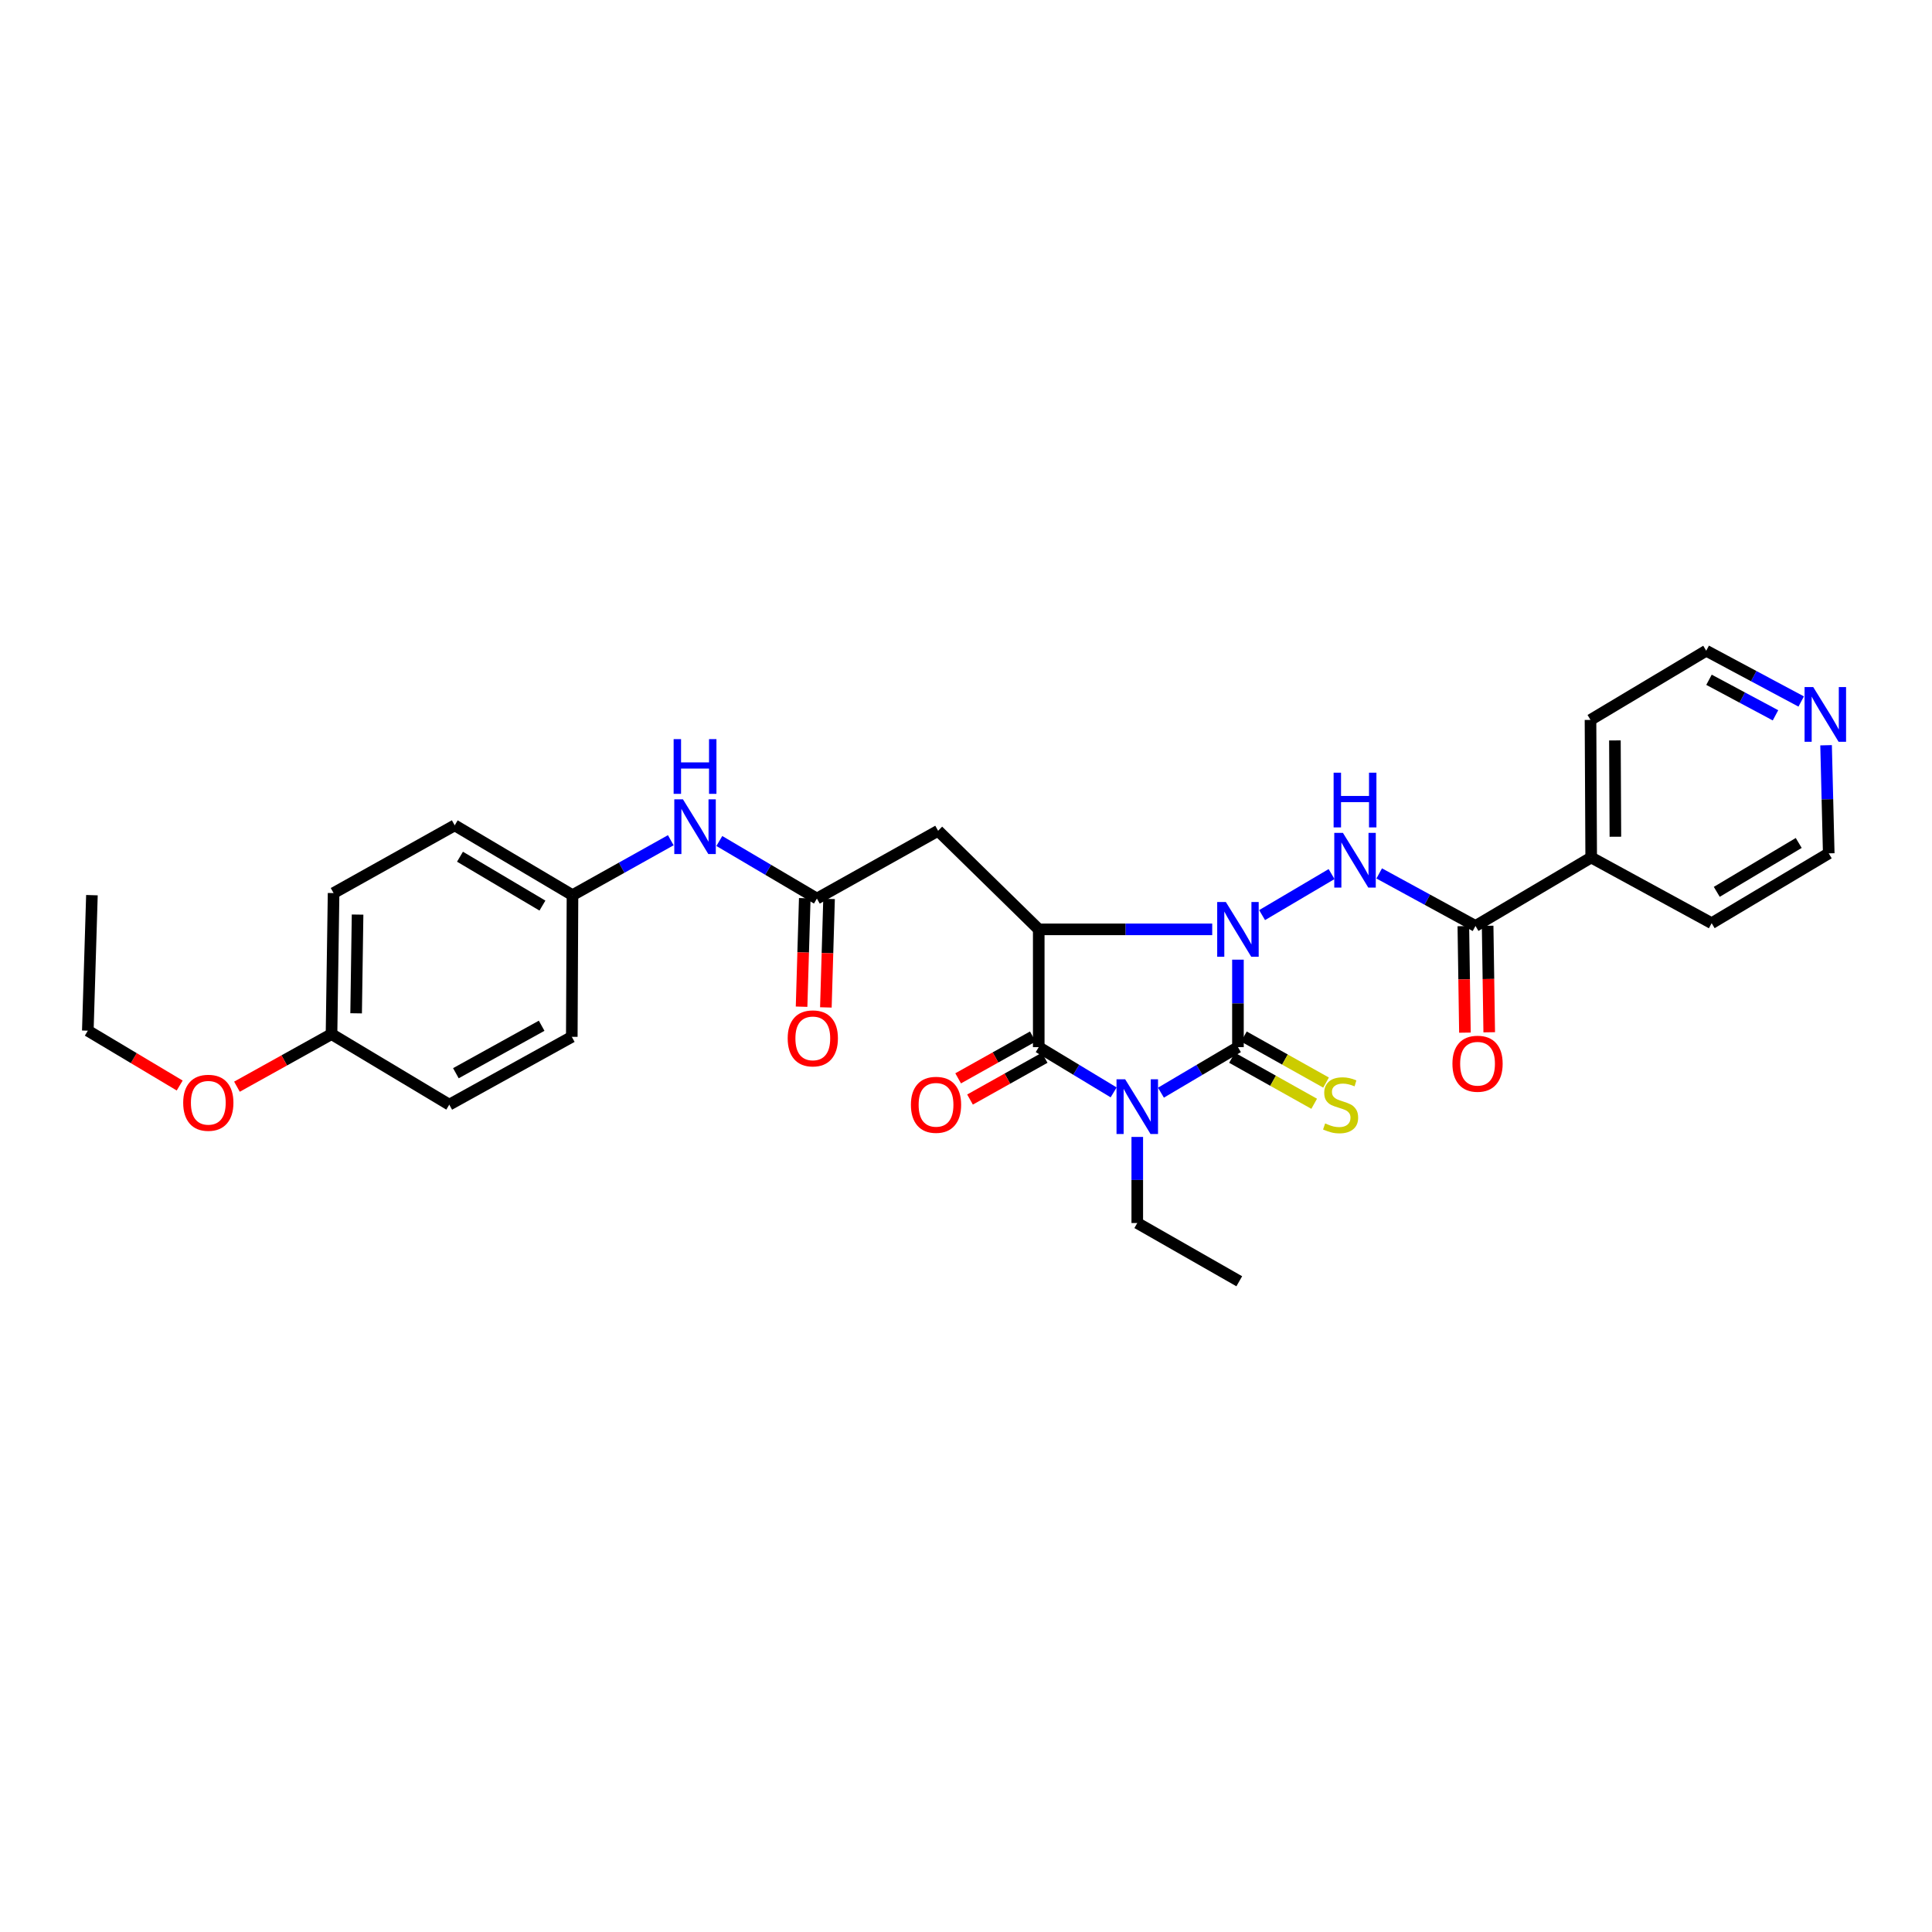 <?xml version='1.0' encoding='iso-8859-1'?>
<svg version='1.1' baseProfile='full'
              xmlns='http://www.w3.org/2000/svg'
                      xmlns:rdkit='http://www.rdkit.org/xml'
                      xmlns:xlink='http://www.w3.org/1999/xlink'
                  xml:space='preserve'
width='1000px' height='1000px' viewBox='0 0 1000 1000'>
<!-- END OF HEADER -->
<rect style='opacity:1.0;fill:#FFFFFF;stroke:none' width='1000' height='1000' x='0' y='0'> </rect>
<path class='bond-1' d='M 640.758,496.719 L 640.758,519.358' style='fill:none;fill-rule:evenodd;stroke:#0000FF;stroke-width:6px;stroke-linecap:butt;stroke-linejoin:miter;stroke-opacity:1' />
<path class='bond-1' d='M 640.758,519.358 L 640.758,541.998' style='fill:none;fill-rule:evenodd;stroke:#000000;stroke-width:6px;stroke-linecap:butt;stroke-linejoin:miter;stroke-opacity:1' />
<path class='bond-2' d='M 627.44,481.035 L 582.546,481.035' style='fill:none;fill-rule:evenodd;stroke:#0000FF;stroke-width:6px;stroke-linecap:butt;stroke-linejoin:miter;stroke-opacity:1' />
<path class='bond-2' d='M 582.546,481.035 L 537.651,481.035' style='fill:none;fill-rule:evenodd;stroke:#000000;stroke-width:6px;stroke-linecap:butt;stroke-linejoin:miter;stroke-opacity:1' />
<path class='bond-4' d='M 653.257,473.655 L 689.221,452.422' style='fill:none;fill-rule:evenodd;stroke:#0000FF;stroke-width:6px;stroke-linecap:butt;stroke-linejoin:miter;stroke-opacity:1' />
<path class='bond-0' d='M 600.902,565.563 L 620.83,553.78' style='fill:none;fill-rule:evenodd;stroke:#0000FF;stroke-width:6px;stroke-linecap:butt;stroke-linejoin:miter;stroke-opacity:1' />
<path class='bond-0' d='M 620.83,553.78 L 640.758,541.998' style='fill:none;fill-rule:evenodd;stroke:#000000;stroke-width:6px;stroke-linecap:butt;stroke-linejoin:miter;stroke-opacity:1' />
<path class='bond-15' d='M 588.649,588.473 L 588.649,610.755' style='fill:none;fill-rule:evenodd;stroke:#0000FF;stroke-width:6px;stroke-linecap:butt;stroke-linejoin:miter;stroke-opacity:1' />
<path class='bond-15' d='M 588.649,610.755 L 588.649,633.037' style='fill:none;fill-rule:evenodd;stroke:#000000;stroke-width:6px;stroke-linecap:butt;stroke-linejoin:miter;stroke-opacity:1' />
<path class='bond-30' d='M 576.419,565.419 L 557.035,553.708' style='fill:none;fill-rule:evenodd;stroke:#0000FF;stroke-width:6px;stroke-linecap:butt;stroke-linejoin:miter;stroke-opacity:1' />
<path class='bond-30' d='M 557.035,553.708 L 537.651,541.998' style='fill:none;fill-rule:evenodd;stroke:#000000;stroke-width:6px;stroke-linecap:butt;stroke-linejoin:miter;stroke-opacity:1' />
<path class='bond-8' d='M 637.684,547.484 L 658.951,559.399' style='fill:none;fill-rule:evenodd;stroke:#000000;stroke-width:6px;stroke-linecap:butt;stroke-linejoin:miter;stroke-opacity:1' />
<path class='bond-8' d='M 658.951,559.399 L 680.218,571.313' style='fill:none;fill-rule:evenodd;stroke:#CCCC00;stroke-width:6px;stroke-linecap:butt;stroke-linejoin:miter;stroke-opacity:1' />
<path class='bond-8' d='M 643.832,536.511 L 665.099,548.425' style='fill:none;fill-rule:evenodd;stroke:#000000;stroke-width:6px;stroke-linecap:butt;stroke-linejoin:miter;stroke-opacity:1' />
<path class='bond-8' d='M 665.099,548.425 L 686.366,560.34' style='fill:none;fill-rule:evenodd;stroke:#CCCC00;stroke-width:6px;stroke-linecap:butt;stroke-linejoin:miter;stroke-opacity:1' />
<path class='bond-3' d='M 537.651,481.035 L 537.651,541.998' style='fill:none;fill-rule:evenodd;stroke:#000000;stroke-width:6px;stroke-linecap:butt;stroke-linejoin:miter;stroke-opacity:1' />
<path class='bond-5' d='M 537.651,481.035 L 485.556,430.009' style='fill:none;fill-rule:evenodd;stroke:#000000;stroke-width:6px;stroke-linecap:butt;stroke-linejoin:miter;stroke-opacity:1' />
<path class='bond-9' d='M 534.578,536.51 L 515.258,547.328' style='fill:none;fill-rule:evenodd;stroke:#000000;stroke-width:6px;stroke-linecap:butt;stroke-linejoin:miter;stroke-opacity:1' />
<path class='bond-9' d='M 515.258,547.328 L 495.937,558.147' style='fill:none;fill-rule:evenodd;stroke:#FF0000;stroke-width:6px;stroke-linecap:butt;stroke-linejoin:miter;stroke-opacity:1' />
<path class='bond-9' d='M 540.723,547.485 L 521.403,558.303' style='fill:none;fill-rule:evenodd;stroke:#000000;stroke-width:6px;stroke-linecap:butt;stroke-linejoin:miter;stroke-opacity:1' />
<path class='bond-9' d='M 521.403,558.303 L 502.082,569.122' style='fill:none;fill-rule:evenodd;stroke:#FF0000;stroke-width:6px;stroke-linecap:butt;stroke-linejoin:miter;stroke-opacity:1' />
<path class='bond-6' d='M 713.873,452.084 L 738.792,465.679' style='fill:none;fill-rule:evenodd;stroke:#0000FF;stroke-width:6px;stroke-linecap:butt;stroke-linejoin:miter;stroke-opacity:1' />
<path class='bond-6' d='M 738.792,465.679 L 763.711,479.274' style='fill:none;fill-rule:evenodd;stroke:#000000;stroke-width:6px;stroke-linecap:butt;stroke-linejoin:miter;stroke-opacity:1' />
<path class='bond-7' d='M 485.556,430.009 L 422.832,465.095' style='fill:none;fill-rule:evenodd;stroke:#000000;stroke-width:6px;stroke-linecap:butt;stroke-linejoin:miter;stroke-opacity:1' />
<path class='bond-11' d='M 757.423,479.368 L 757.834,506.931' style='fill:none;fill-rule:evenodd;stroke:#000000;stroke-width:6px;stroke-linecap:butt;stroke-linejoin:miter;stroke-opacity:1' />
<path class='bond-11' d='M 757.834,506.931 L 758.245,534.495' style='fill:none;fill-rule:evenodd;stroke:#FF0000;stroke-width:6px;stroke-linecap:butt;stroke-linejoin:miter;stroke-opacity:1' />
<path class='bond-11' d='M 769.999,479.18 L 770.41,506.744' style='fill:none;fill-rule:evenodd;stroke:#000000;stroke-width:6px;stroke-linecap:butt;stroke-linejoin:miter;stroke-opacity:1' />
<path class='bond-11' d='M 770.41,506.744 L 770.821,534.307' style='fill:none;fill-rule:evenodd;stroke:#FF0000;stroke-width:6px;stroke-linecap:butt;stroke-linejoin:miter;stroke-opacity:1' />
<path class='bond-12' d='M 763.711,479.274 L 823.598,443.838' style='fill:none;fill-rule:evenodd;stroke:#000000;stroke-width:6px;stroke-linecap:butt;stroke-linejoin:miter;stroke-opacity:1' />
<path class='bond-10' d='M 422.832,465.095 L 397.577,450.198' style='fill:none;fill-rule:evenodd;stroke:#000000;stroke-width:6px;stroke-linecap:butt;stroke-linejoin:miter;stroke-opacity:1' />
<path class='bond-10' d='M 397.577,450.198 L 372.323,435.3' style='fill:none;fill-rule:evenodd;stroke:#0000FF;stroke-width:6px;stroke-linecap:butt;stroke-linejoin:miter;stroke-opacity:1' />
<path class='bond-13' d='M 416.545,464.91 L 415.72,492.988' style='fill:none;fill-rule:evenodd;stroke:#000000;stroke-width:6px;stroke-linecap:butt;stroke-linejoin:miter;stroke-opacity:1' />
<path class='bond-13' d='M 415.72,492.988 L 414.895,521.066' style='fill:none;fill-rule:evenodd;stroke:#FF0000;stroke-width:6px;stroke-linecap:butt;stroke-linejoin:miter;stroke-opacity:1' />
<path class='bond-13' d='M 429.118,465.28 L 428.293,493.358' style='fill:none;fill-rule:evenodd;stroke:#000000;stroke-width:6px;stroke-linecap:butt;stroke-linejoin:miter;stroke-opacity:1' />
<path class='bond-13' d='M 428.293,493.358 L 427.468,521.435' style='fill:none;fill-rule:evenodd;stroke:#FF0000;stroke-width:6px;stroke-linecap:butt;stroke-linejoin:miter;stroke-opacity:1' />
<path class='bond-16' d='M 347.195,434.902 L 321.758,449.118' style='fill:none;fill-rule:evenodd;stroke:#0000FF;stroke-width:6px;stroke-linecap:butt;stroke-linejoin:miter;stroke-opacity:1' />
<path class='bond-16' d='M 321.758,449.118 L 296.322,463.334' style='fill:none;fill-rule:evenodd;stroke:#000000;stroke-width:6px;stroke-linecap:butt;stroke-linejoin:miter;stroke-opacity:1' />
<path class='bond-25' d='M 823.598,443.838 L 885.951,477.841' style='fill:none;fill-rule:evenodd;stroke:#000000;stroke-width:6px;stroke-linecap:butt;stroke-linejoin:miter;stroke-opacity:1' />
<path class='bond-26' d='M 823.598,443.838 L 823.241,372.624' style='fill:none;fill-rule:evenodd;stroke:#000000;stroke-width:6px;stroke-linecap:butt;stroke-linejoin:miter;stroke-opacity:1' />
<path class='bond-26' d='M 836.122,433.093 L 835.873,383.243' style='fill:none;fill-rule:evenodd;stroke:#000000;stroke-width:6px;stroke-linecap:butt;stroke-linejoin:miter;stroke-opacity:1' />
<path class='bond-14' d='M 932.295,363.103 L 907.715,349.96' style='fill:none;fill-rule:evenodd;stroke:#0000FF;stroke-width:6px;stroke-linecap:butt;stroke-linejoin:miter;stroke-opacity:1' />
<path class='bond-14' d='M 907.715,349.96 L 883.135,336.817' style='fill:none;fill-rule:evenodd;stroke:#000000;stroke-width:6px;stroke-linecap:butt;stroke-linejoin:miter;stroke-opacity:1' />
<path class='bond-14' d='M 918.99,370.252 L 901.784,361.052' style='fill:none;fill-rule:evenodd;stroke:#0000FF;stroke-width:6px;stroke-linecap:butt;stroke-linejoin:miter;stroke-opacity:1' />
<path class='bond-14' d='M 901.784,361.052 L 884.578,351.852' style='fill:none;fill-rule:evenodd;stroke:#000000;stroke-width:6px;stroke-linecap:butt;stroke-linejoin:miter;stroke-opacity:1' />
<path class='bond-31' d='M 945.175,385.738 L 945.863,413.715' style='fill:none;fill-rule:evenodd;stroke:#0000FF;stroke-width:6px;stroke-linecap:butt;stroke-linejoin:miter;stroke-opacity:1' />
<path class='bond-31' d='M 945.863,413.715 L 946.551,441.693' style='fill:none;fill-rule:evenodd;stroke:#000000;stroke-width:6px;stroke-linecap:butt;stroke-linejoin:miter;stroke-opacity:1' />
<path class='bond-28' d='M 588.649,633.037 L 641.443,663.183' style='fill:none;fill-rule:evenodd;stroke:#000000;stroke-width:6px;stroke-linecap:butt;stroke-linejoin:miter;stroke-opacity:1' />
<path class='bond-18' d='M 296.322,463.334 L 295.959,536.666' style='fill:none;fill-rule:evenodd;stroke:#000000;stroke-width:6px;stroke-linecap:butt;stroke-linejoin:miter;stroke-opacity:1' />
<path class='bond-19' d='M 296.322,463.334 L 235.359,427.193' style='fill:none;fill-rule:evenodd;stroke:#000000;stroke-width:6px;stroke-linecap:butt;stroke-linejoin:miter;stroke-opacity:1' />
<path class='bond-19' d='M 280.763,468.733 L 238.089,443.434' style='fill:none;fill-rule:evenodd;stroke:#000000;stroke-width:6px;stroke-linecap:butt;stroke-linejoin:miter;stroke-opacity:1' />
<path class='bond-17' d='M 171.594,535.254 L 172.663,462.251' style='fill:none;fill-rule:evenodd;stroke:#000000;stroke-width:6px;stroke-linecap:butt;stroke-linejoin:miter;stroke-opacity:1' />
<path class='bond-17' d='M 184.331,524.488 L 185.08,473.386' style='fill:none;fill-rule:evenodd;stroke:#000000;stroke-width:6px;stroke-linecap:butt;stroke-linejoin:miter;stroke-opacity:1' />
<path class='bond-22' d='M 171.594,535.254 L 147.12,548.862' style='fill:none;fill-rule:evenodd;stroke:#000000;stroke-width:6px;stroke-linecap:butt;stroke-linejoin:miter;stroke-opacity:1' />
<path class='bond-22' d='M 147.12,548.862 L 122.646,562.469' style='fill:none;fill-rule:evenodd;stroke:#FF0000;stroke-width:6px;stroke-linecap:butt;stroke-linejoin:miter;stroke-opacity:1' />
<path class='bond-32' d='M 171.594,535.254 L 232.543,571.766' style='fill:none;fill-rule:evenodd;stroke:#000000;stroke-width:6px;stroke-linecap:butt;stroke-linejoin:miter;stroke-opacity:1' />
<path class='bond-21' d='M 295.959,536.666 L 232.543,571.766' style='fill:none;fill-rule:evenodd;stroke:#000000;stroke-width:6px;stroke-linecap:butt;stroke-linejoin:miter;stroke-opacity:1' />
<path class='bond-21' d='M 280.355,530.926 L 235.964,555.496' style='fill:none;fill-rule:evenodd;stroke:#000000;stroke-width:6px;stroke-linecap:butt;stroke-linejoin:miter;stroke-opacity:1' />
<path class='bond-20' d='M 235.359,427.193 L 172.663,462.251' style='fill:none;fill-rule:evenodd;stroke:#000000;stroke-width:6px;stroke-linecap:butt;stroke-linejoin:miter;stroke-opacity:1' />
<path class='bond-27' d='M 93.006,561.866 L 69.23,547.673' style='fill:none;fill-rule:evenodd;stroke:#FF0000;stroke-width:6px;stroke-linecap:butt;stroke-linejoin:miter;stroke-opacity:1' />
<path class='bond-27' d='M 69.23,547.673 L 45.455,533.479' style='fill:none;fill-rule:evenodd;stroke:#000000;stroke-width:6px;stroke-linecap:butt;stroke-linejoin:miter;stroke-opacity:1' />
<path class='bond-23' d='M 946.551,441.693 L 885.951,477.841' style='fill:none;fill-rule:evenodd;stroke:#000000;stroke-width:6px;stroke-linecap:butt;stroke-linejoin:miter;stroke-opacity:1' />
<path class='bond-23' d='M 931.017,436.312 L 888.597,461.617' style='fill:none;fill-rule:evenodd;stroke:#000000;stroke-width:6px;stroke-linecap:butt;stroke-linejoin:miter;stroke-opacity:1' />
<path class='bond-24' d='M 883.135,336.817 L 823.241,372.624' style='fill:none;fill-rule:evenodd;stroke:#000000;stroke-width:6px;stroke-linecap:butt;stroke-linejoin:miter;stroke-opacity:1' />
<path class='bond-29' d='M 45.455,533.479 L 47.579,463.334' style='fill:none;fill-rule:evenodd;stroke:#000000;stroke-width:6px;stroke-linecap:butt;stroke-linejoin:miter;stroke-opacity:1' />
<path  class='atom-0' d='M 634.498 466.875
L 643.778 481.875
Q 644.698 483.355, 646.178 486.035
Q 647.658 488.715, 647.738 488.875
L 647.738 466.875
L 651.498 466.875
L 651.498 495.195
L 647.618 495.195
L 637.658 478.795
Q 636.498 476.875, 635.258 474.675
Q 634.058 472.475, 633.698 471.795
L 633.698 495.195
L 630.018 495.195
L 630.018 466.875
L 634.498 466.875
' fill='#0000FF'/>
<path  class='atom-1' d='M 582.389 558.647
L 591.669 573.647
Q 592.589 575.127, 594.069 577.807
Q 595.549 580.487, 595.629 580.647
L 595.629 558.647
L 599.389 558.647
L 599.389 586.967
L 595.509 586.967
L 585.549 570.567
Q 584.389 568.647, 583.149 566.447
Q 581.949 564.247, 581.589 563.567
L 581.589 586.967
L 577.909 586.967
L 577.909 558.647
L 582.389 558.647
' fill='#0000FF'/>
<path  class='atom-5' d='M 695.097 431.096
L 704.377 446.096
Q 705.297 447.576, 706.777 450.256
Q 708.257 452.936, 708.337 453.096
L 708.337 431.096
L 712.097 431.096
L 712.097 459.416
L 708.217 459.416
L 698.257 443.016
Q 697.097 441.096, 695.857 438.896
Q 694.657 436.696, 694.297 436.016
L 694.297 459.416
L 690.617 459.416
L 690.617 431.096
L 695.097 431.096
' fill='#0000FF'/>
<path  class='atom-5' d='M 690.277 399.944
L 694.117 399.944
L 694.117 411.984
L 708.597 411.984
L 708.597 399.944
L 712.437 399.944
L 712.437 428.264
L 708.597 428.264
L 708.597 415.184
L 694.117 415.184
L 694.117 428.264
L 690.277 428.264
L 690.277 399.944
' fill='#0000FF'/>
<path  class='atom-9' d='M 685.894 581.486
Q 686.214 581.606, 687.534 582.166
Q 688.854 582.726, 690.294 583.086
Q 691.774 583.406, 693.214 583.406
Q 695.894 583.406, 697.454 582.126
Q 699.014 580.806, 699.014 578.526
Q 699.014 576.966, 698.214 576.006
Q 697.454 575.046, 696.254 574.526
Q 695.054 574.006, 693.054 573.406
Q 690.534 572.646, 689.014 571.926
Q 687.534 571.206, 686.454 569.686
Q 685.414 568.166, 685.414 565.606
Q 685.414 562.046, 687.814 559.846
Q 690.254 557.646, 695.054 557.646
Q 698.334 557.646, 702.054 559.206
L 701.134 562.286
Q 697.734 560.886, 695.174 560.886
Q 692.414 560.886, 690.894 562.046
Q 689.374 563.166, 689.414 565.126
Q 689.414 566.646, 690.174 567.566
Q 690.974 568.486, 692.094 569.006
Q 693.254 569.526, 695.174 570.126
Q 697.734 570.926, 699.254 571.726
Q 700.774 572.526, 701.854 574.166
Q 702.974 575.766, 702.974 578.526
Q 702.974 582.446, 700.334 584.566
Q 697.734 586.646, 693.374 586.646
Q 690.854 586.646, 688.934 586.086
Q 687.054 585.566, 684.814 584.646
L 685.894 581.486
' fill='#CCCC00'/>
<path  class='atom-10' d='M 471.486 571.846
Q 471.486 565.046, 474.846 561.246
Q 478.206 557.446, 484.486 557.446
Q 490.766 557.446, 494.126 561.246
Q 497.486 565.046, 497.486 571.846
Q 497.486 578.726, 494.086 582.646
Q 490.686 586.526, 484.486 586.526
Q 478.246 586.526, 474.846 582.646
Q 471.486 578.766, 471.486 571.846
M 484.486 583.326
Q 488.806 583.326, 491.126 580.446
Q 493.486 577.526, 493.486 571.846
Q 493.486 566.286, 491.126 563.486
Q 488.806 560.646, 484.486 560.646
Q 480.166 560.646, 477.806 563.446
Q 475.486 566.246, 475.486 571.846
Q 475.486 577.566, 477.806 580.446
Q 480.166 583.326, 484.486 583.326
' fill='#FF0000'/>
<path  class='atom-11' d='M 353.492 413.724
L 362.772 428.724
Q 363.692 430.204, 365.172 432.884
Q 366.652 435.564, 366.732 435.724
L 366.732 413.724
L 370.492 413.724
L 370.492 442.044
L 366.612 442.044
L 356.652 425.644
Q 355.492 423.724, 354.252 421.524
Q 353.052 419.324, 352.692 418.644
L 352.692 442.044
L 349.012 442.044
L 349.012 413.724
L 353.492 413.724
' fill='#0000FF'/>
<path  class='atom-11' d='M 348.672 382.572
L 352.512 382.572
L 352.512 394.612
L 366.992 394.612
L 366.992 382.572
L 370.832 382.572
L 370.832 410.892
L 366.992 410.892
L 366.992 397.812
L 352.512 397.812
L 352.512 410.892
L 348.672 410.892
L 348.672 382.572
' fill='#0000FF'/>
<path  class='atom-12' d='M 751.773 550.582
Q 751.773 543.782, 755.133 539.982
Q 758.493 536.182, 764.773 536.182
Q 771.053 536.182, 774.413 539.982
Q 777.773 543.782, 777.773 550.582
Q 777.773 557.462, 774.373 561.382
Q 770.973 565.262, 764.773 565.262
Q 758.533 565.262, 755.133 561.382
Q 751.773 557.502, 751.773 550.582
M 764.773 562.062
Q 769.093 562.062, 771.413 559.182
Q 773.773 556.262, 773.773 550.582
Q 773.773 545.022, 771.413 542.222
Q 769.093 539.382, 764.773 539.382
Q 760.453 539.382, 758.093 542.182
Q 755.773 544.982, 755.773 550.582
Q 755.773 556.302, 758.093 559.182
Q 760.453 562.062, 764.773 562.062
' fill='#FF0000'/>
<path  class='atom-14' d='M 407.707 537.459
Q 407.707 530.659, 411.067 526.859
Q 414.427 523.059, 420.707 523.059
Q 426.987 523.059, 430.347 526.859
Q 433.707 530.659, 433.707 537.459
Q 433.707 544.339, 430.307 548.259
Q 426.907 552.139, 420.707 552.139
Q 414.467 552.139, 411.067 548.259
Q 407.707 544.379, 407.707 537.459
M 420.707 548.939
Q 425.027 548.939, 427.347 546.059
Q 429.707 543.139, 429.707 537.459
Q 429.707 531.899, 427.347 529.099
Q 425.027 526.259, 420.707 526.259
Q 416.387 526.259, 414.027 529.059
Q 411.707 531.859, 411.707 537.459
Q 411.707 543.179, 414.027 546.059
Q 416.387 548.939, 420.707 548.939
' fill='#FF0000'/>
<path  class='atom-15' d='M 938.523 355.62
L 947.803 370.62
Q 948.723 372.1, 950.203 374.78
Q 951.683 377.46, 951.763 377.62
L 951.763 355.62
L 955.523 355.62
L 955.523 383.94
L 951.643 383.94
L 941.683 367.54
Q 940.523 365.62, 939.283 363.42
Q 938.083 361.22, 937.723 360.54
L 937.723 383.94
L 934.043 383.94
L 934.043 355.62
L 938.523 355.62
' fill='#0000FF'/>
<path  class='atom-23' d='M 94.822 570.791
Q 94.822 563.991, 98.182 560.191
Q 101.542 556.391, 107.822 556.391
Q 114.102 556.391, 117.462 560.191
Q 120.822 563.991, 120.822 570.791
Q 120.822 577.671, 117.422 581.591
Q 114.022 585.471, 107.822 585.471
Q 101.582 585.471, 98.182 581.591
Q 94.822 577.711, 94.822 570.791
M 107.822 582.271
Q 112.142 582.271, 114.462 579.391
Q 116.822 576.471, 116.822 570.791
Q 116.822 565.231, 114.462 562.431
Q 112.142 559.591, 107.822 559.591
Q 103.502 559.591, 101.142 562.391
Q 98.822 565.191, 98.822 570.791
Q 98.822 576.511, 101.142 579.391
Q 103.502 582.271, 107.822 582.271
' fill='#FF0000'/>
</svg>
